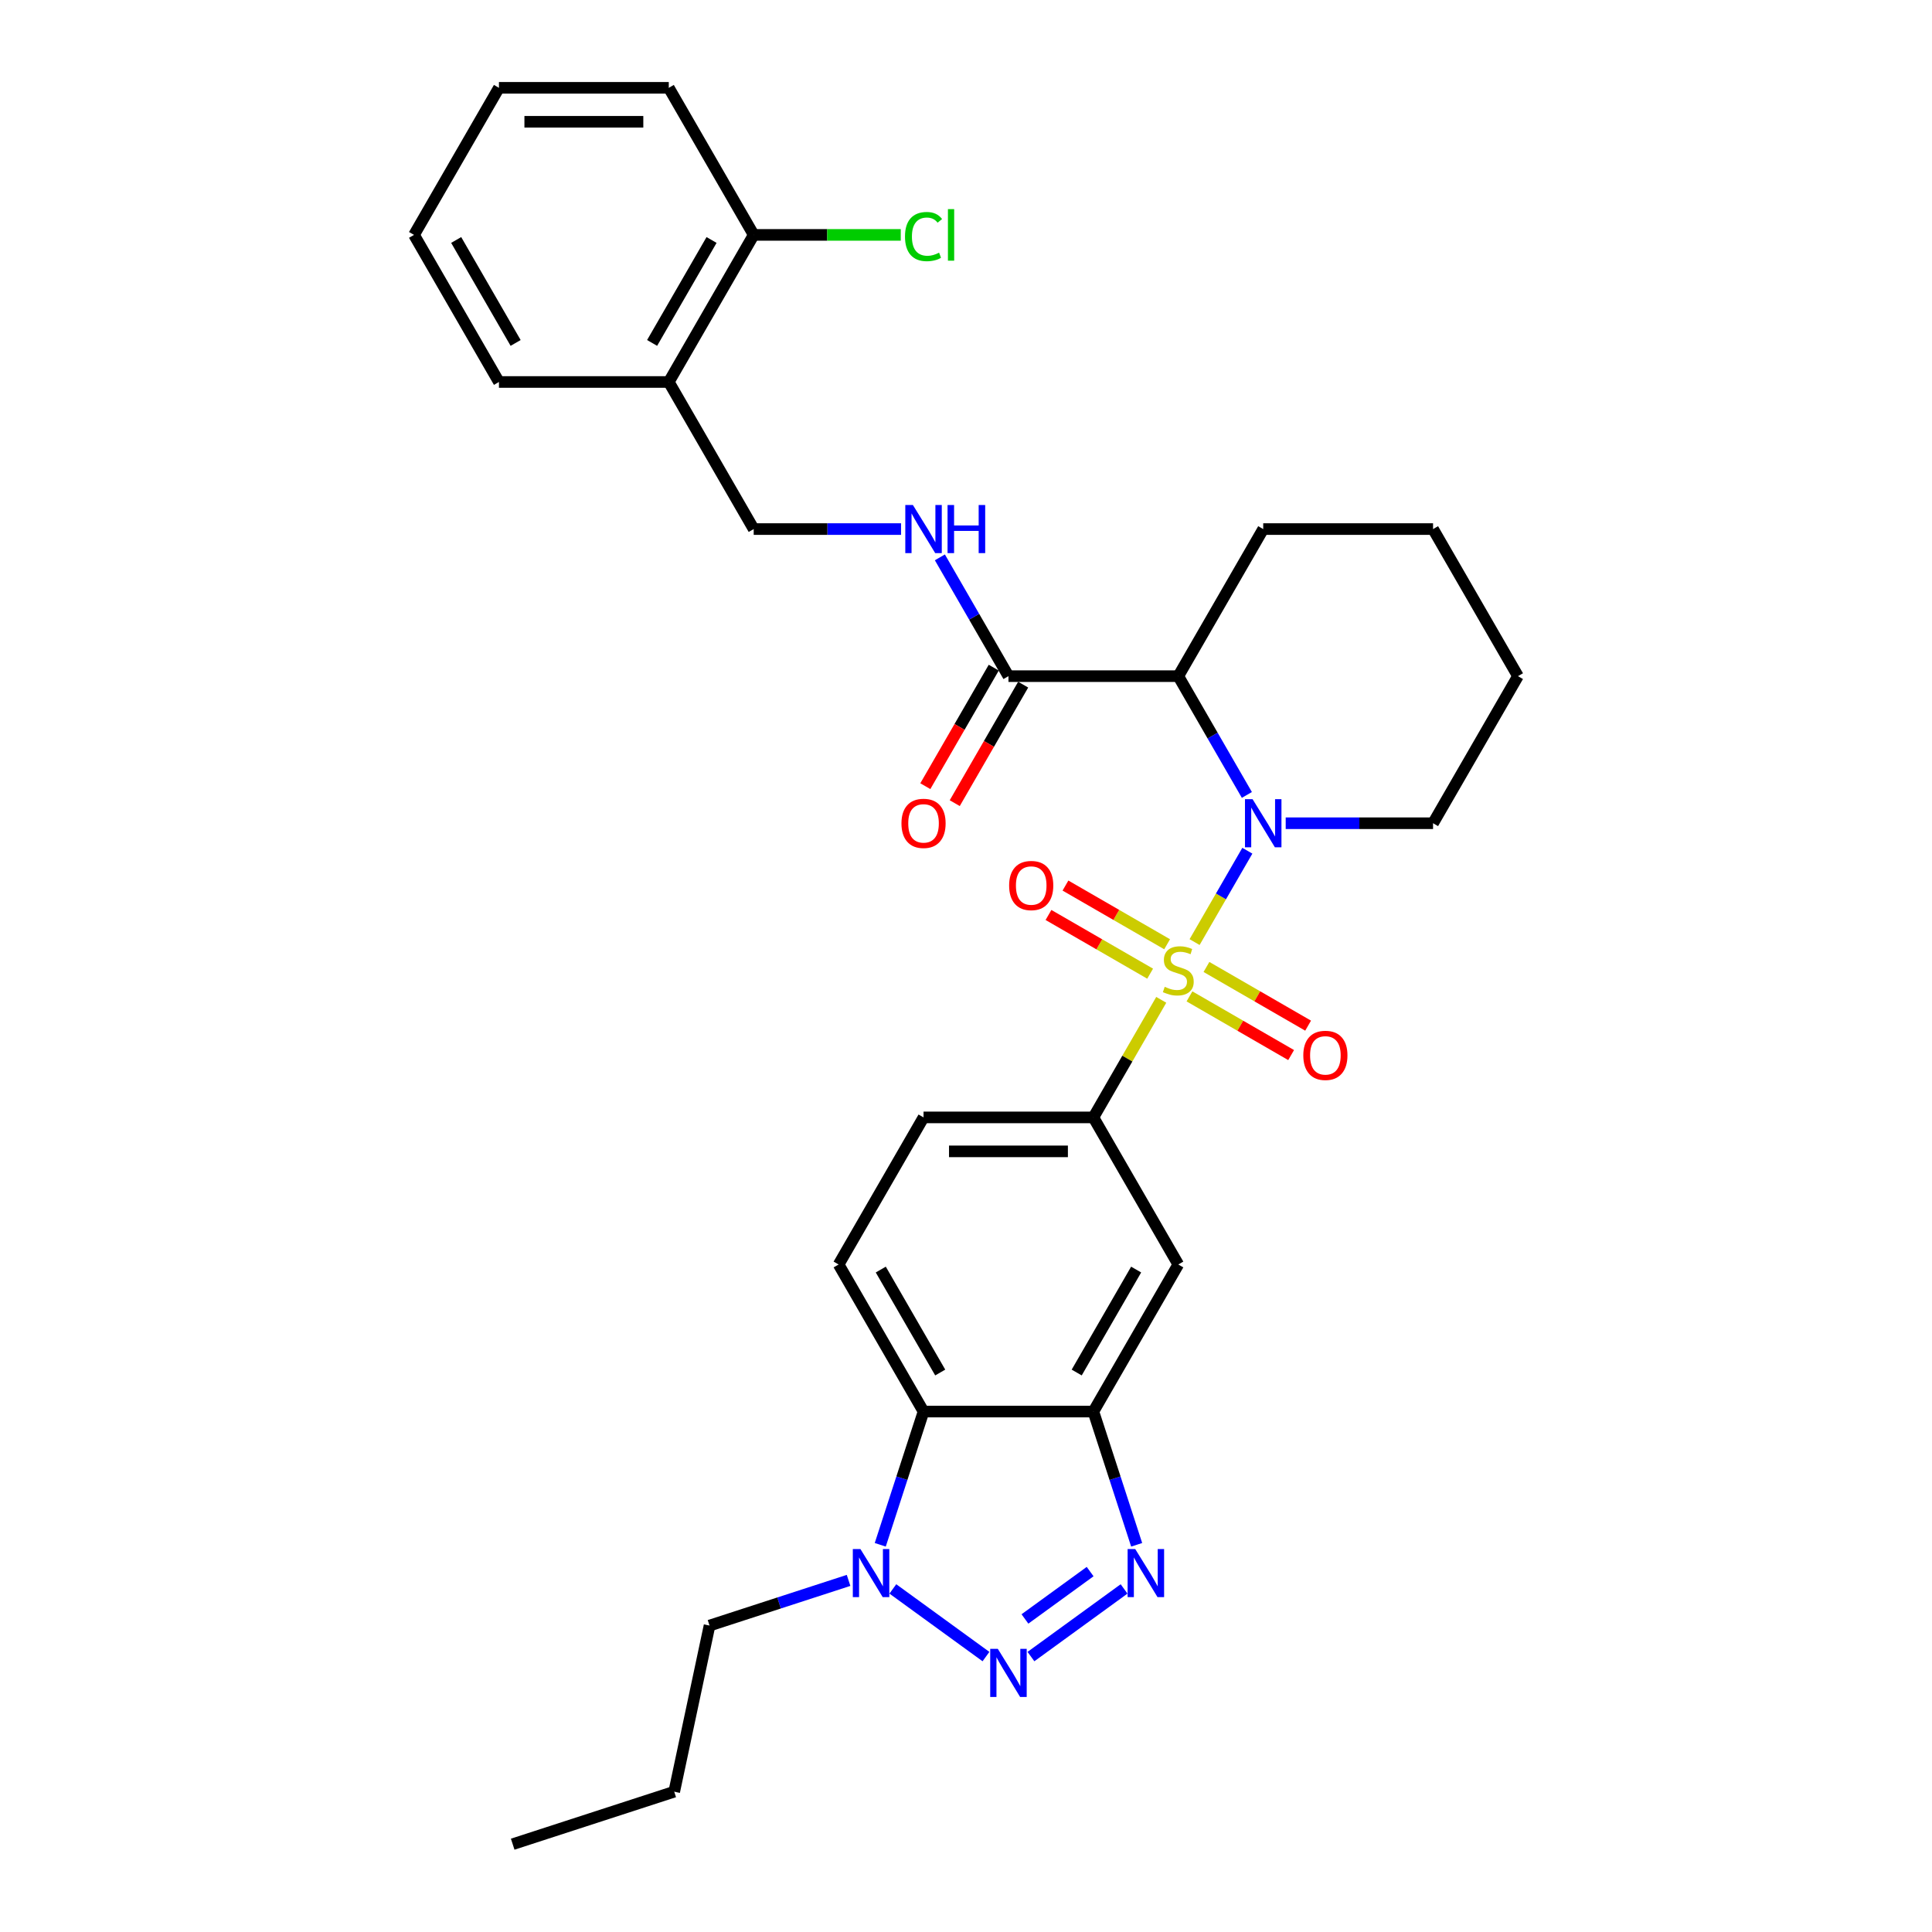 <?xml version='1.0' encoding='iso-8859-1'?>
<svg version='1.1' baseProfile='full'
              xmlns='http://www.w3.org/2000/svg'
                      xmlns:rdkit='http://www.rdkit.org/xml'
                      xmlns:xlink='http://www.w3.org/1999/xlink'
                  xml:space='preserve'
width='1000px' height='1000px' viewBox='0 0 1000 1000'>
<!-- END OF HEADER -->
<rect style='opacity:1.0;fill:#FFFFFF;stroke:none' width='1000' height='1000' x='0' y='0'> </rect>
<path class='bond-0' d='M 618.319,487.624 L 631.973,463.976' style='fill:none;fill-rule:evenodd;stroke:#CCCC00;stroke-width:6px;stroke-linecap:butt;stroke-linejoin:miter;stroke-opacity:1' />
<path class='bond-0' d='M 631.973,463.976 L 645.626,440.328' style='fill:none;fill-rule:evenodd;stroke:#0000FF;stroke-width:6px;stroke-linecap:butt;stroke-linejoin:miter;stroke-opacity:1' />
<path class='bond-6' d='M 601.063,517.513 L 583.497,547.939' style='fill:none;fill-rule:evenodd;stroke:#CCCC00;stroke-width:6px;stroke-linecap:butt;stroke-linejoin:miter;stroke-opacity:1' />
<path class='bond-6' d='M 583.497,547.939 L 565.931,578.365' style='fill:none;fill-rule:evenodd;stroke:#000000;stroke-width:6px;stroke-linecap:butt;stroke-linejoin:miter;stroke-opacity:1' />
<path class='bond-10' d='M 615.668,515.725 L 641.978,530.914' style='fill:none;fill-rule:evenodd;stroke:#CCCC00;stroke-width:6px;stroke-linecap:butt;stroke-linejoin:miter;stroke-opacity:1' />
<path class='bond-10' d='M 641.978,530.914 L 668.287,546.104' style='fill:none;fill-rule:evenodd;stroke:#FF0000;stroke-width:6px;stroke-linecap:butt;stroke-linejoin:miter;stroke-opacity:1' />
<path class='bond-10' d='M 624.459,500.499 L 650.768,515.688' style='fill:none;fill-rule:evenodd;stroke:#CCCC00;stroke-width:6px;stroke-linecap:butt;stroke-linejoin:miter;stroke-opacity:1' />
<path class='bond-10' d='M 650.768,515.688 L 677.078,530.878' style='fill:none;fill-rule:evenodd;stroke:#FF0000;stroke-width:6px;stroke-linecap:butt;stroke-linejoin:miter;stroke-opacity:1' />
<path class='bond-11' d='M 604.1,488.744 L 577.791,473.555' style='fill:none;fill-rule:evenodd;stroke:#CCCC00;stroke-width:6px;stroke-linecap:butt;stroke-linejoin:miter;stroke-opacity:1' />
<path class='bond-11' d='M 577.791,473.555 L 551.481,458.365' style='fill:none;fill-rule:evenodd;stroke:#FF0000;stroke-width:6px;stroke-linecap:butt;stroke-linejoin:miter;stroke-opacity:1' />
<path class='bond-11' d='M 595.309,503.97 L 569,488.781' style='fill:none;fill-rule:evenodd;stroke:#CCCC00;stroke-width:6px;stroke-linecap:butt;stroke-linejoin:miter;stroke-opacity:1' />
<path class='bond-11' d='M 569,488.781 L 542.691,473.591' style='fill:none;fill-rule:evenodd;stroke:#FF0000;stroke-width:6px;stroke-linecap:butt;stroke-linejoin:miter;stroke-opacity:1' />
<path class='bond-3' d='M 645.382,411.459 L 627.633,380.717' style='fill:none;fill-rule:evenodd;stroke:#0000FF;stroke-width:6px;stroke-linecap:butt;stroke-linejoin:miter;stroke-opacity:1' />
<path class='bond-3' d='M 627.633,380.717 L 609.884,349.975' style='fill:none;fill-rule:evenodd;stroke:#000000;stroke-width:6px;stroke-linecap:butt;stroke-linejoin:miter;stroke-opacity:1' />
<path class='bond-19' d='M 665.477,426.105 L 703.611,426.105' style='fill:none;fill-rule:evenodd;stroke:#0000FF;stroke-width:6px;stroke-linecap:butt;stroke-linejoin:miter;stroke-opacity:1' />
<path class='bond-19' d='M 703.611,426.105 L 741.745,426.105' style='fill:none;fill-rule:evenodd;stroke:#000000;stroke-width:6px;stroke-linecap:butt;stroke-linejoin:miter;stroke-opacity:1' />
<path class='bond-1' d='M 533.616,857.444 L 581.816,822.424' style='fill:none;fill-rule:evenodd;stroke:#0000FF;stroke-width:6px;stroke-linecap:butt;stroke-linejoin:miter;stroke-opacity:1' />
<path class='bond-1' d='M 530.512,837.967 L 564.252,813.453' style='fill:none;fill-rule:evenodd;stroke:#0000FF;stroke-width:6px;stroke-linecap:butt;stroke-linejoin:miter;stroke-opacity:1' />
<path class='bond-33' d='M 510.338,857.444 L 462.138,822.424' style='fill:none;fill-rule:evenodd;stroke:#0000FF;stroke-width:6px;stroke-linecap:butt;stroke-linejoin:miter;stroke-opacity:1' />
<path class='bond-2' d='M 588.337,799.584 L 577.134,765.104' style='fill:none;fill-rule:evenodd;stroke:#0000FF;stroke-width:6px;stroke-linecap:butt;stroke-linejoin:miter;stroke-opacity:1' />
<path class='bond-2' d='M 577.134,765.104 L 565.931,730.625' style='fill:none;fill-rule:evenodd;stroke:#000000;stroke-width:6px;stroke-linecap:butt;stroke-linejoin:miter;stroke-opacity:1' />
<path class='bond-8' d='M 609.884,349.975 L 521.977,349.975' style='fill:none;fill-rule:evenodd;stroke:#000000;stroke-width:6px;stroke-linecap:butt;stroke-linejoin:miter;stroke-opacity:1' />
<path class='bond-21' d='M 609.884,349.975 L 653.838,273.845' style='fill:none;fill-rule:evenodd;stroke:#000000;stroke-width:6px;stroke-linecap:butt;stroke-linejoin:miter;stroke-opacity:1' />
<path class='bond-4' d='M 565.931,730.625 L 609.884,654.495' style='fill:none;fill-rule:evenodd;stroke:#000000;stroke-width:6px;stroke-linecap:butt;stroke-linejoin:miter;stroke-opacity:1' />
<path class='bond-4' d='M 557.298,710.414 L 588.065,657.123' style='fill:none;fill-rule:evenodd;stroke:#000000;stroke-width:6px;stroke-linecap:butt;stroke-linejoin:miter;stroke-opacity:1' />
<path class='bond-31' d='M 565.931,730.625 L 478.023,730.625' style='fill:none;fill-rule:evenodd;stroke:#000000;stroke-width:6px;stroke-linecap:butt;stroke-linejoin:miter;stroke-opacity:1' />
<path class='bond-5' d='M 455.617,799.584 L 466.82,765.104' style='fill:none;fill-rule:evenodd;stroke:#0000FF;stroke-width:6px;stroke-linecap:butt;stroke-linejoin:miter;stroke-opacity:1' />
<path class='bond-5' d='M 466.82,765.104 L 478.023,730.625' style='fill:none;fill-rule:evenodd;stroke:#000000;stroke-width:6px;stroke-linecap:butt;stroke-linejoin:miter;stroke-opacity:1' />
<path class='bond-22' d='M 439.219,818.011 L 403.236,829.703' style='fill:none;fill-rule:evenodd;stroke:#0000FF;stroke-width:6px;stroke-linecap:butt;stroke-linejoin:miter;stroke-opacity:1' />
<path class='bond-22' d='M 403.236,829.703 L 367.253,841.394' style='fill:none;fill-rule:evenodd;stroke:#000000;stroke-width:6px;stroke-linecap:butt;stroke-linejoin:miter;stroke-opacity:1' />
<path class='bond-9' d='M 565.931,578.365 L 609.884,654.495' style='fill:none;fill-rule:evenodd;stroke:#000000;stroke-width:6px;stroke-linecap:butt;stroke-linejoin:miter;stroke-opacity:1' />
<path class='bond-15' d='M 565.931,578.365 L 478.023,578.365' style='fill:none;fill-rule:evenodd;stroke:#000000;stroke-width:6px;stroke-linecap:butt;stroke-linejoin:miter;stroke-opacity:1' />
<path class='bond-15' d='M 552.744,595.946 L 491.209,595.946' style='fill:none;fill-rule:evenodd;stroke:#000000;stroke-width:6px;stroke-linecap:butt;stroke-linejoin:miter;stroke-opacity:1' />
<path class='bond-7' d='M 478.023,730.625 L 434.069,654.495' style='fill:none;fill-rule:evenodd;stroke:#000000;stroke-width:6px;stroke-linecap:butt;stroke-linejoin:miter;stroke-opacity:1' />
<path class='bond-7' d='M 486.656,710.414 L 455.889,657.123' style='fill:none;fill-rule:evenodd;stroke:#000000;stroke-width:6px;stroke-linecap:butt;stroke-linejoin:miter;stroke-opacity:1' />
<path class='bond-12' d='M 521.977,349.975 L 504.228,319.232' style='fill:none;fill-rule:evenodd;stroke:#000000;stroke-width:6px;stroke-linecap:butt;stroke-linejoin:miter;stroke-opacity:1' />
<path class='bond-12' d='M 504.228,319.232 L 486.479,288.49' style='fill:none;fill-rule:evenodd;stroke:#0000FF;stroke-width:6px;stroke-linecap:butt;stroke-linejoin:miter;stroke-opacity:1' />
<path class='bond-17' d='M 514.364,345.579 L 496.655,376.251' style='fill:none;fill-rule:evenodd;stroke:#000000;stroke-width:6px;stroke-linecap:butt;stroke-linejoin:miter;stroke-opacity:1' />
<path class='bond-17' d='M 496.655,376.251 L 478.947,406.923' style='fill:none;fill-rule:evenodd;stroke:#FF0000;stroke-width:6px;stroke-linecap:butt;stroke-linejoin:miter;stroke-opacity:1' />
<path class='bond-17' d='M 529.59,354.37 L 511.881,385.042' style='fill:none;fill-rule:evenodd;stroke:#000000;stroke-width:6px;stroke-linecap:butt;stroke-linejoin:miter;stroke-opacity:1' />
<path class='bond-17' d='M 511.881,385.042 L 494.173,415.714' style='fill:none;fill-rule:evenodd;stroke:#FF0000;stroke-width:6px;stroke-linecap:butt;stroke-linejoin:miter;stroke-opacity:1' />
<path class='bond-16' d='M 466.384,273.845 L 428.25,273.845' style='fill:none;fill-rule:evenodd;stroke:#0000FF;stroke-width:6px;stroke-linecap:butt;stroke-linejoin:miter;stroke-opacity:1' />
<path class='bond-16' d='M 428.25,273.845 L 390.116,273.845' style='fill:none;fill-rule:evenodd;stroke:#000000;stroke-width:6px;stroke-linecap:butt;stroke-linejoin:miter;stroke-opacity:1' />
<path class='bond-13' d='M 434.069,654.495 L 478.023,578.365' style='fill:none;fill-rule:evenodd;stroke:#000000;stroke-width:6px;stroke-linecap:butt;stroke-linejoin:miter;stroke-opacity:1' />
<path class='bond-14' d='M 346.162,197.715 L 390.116,273.845' style='fill:none;fill-rule:evenodd;stroke:#000000;stroke-width:6px;stroke-linecap:butt;stroke-linejoin:miter;stroke-opacity:1' />
<path class='bond-18' d='M 346.162,197.715 L 390.116,121.585' style='fill:none;fill-rule:evenodd;stroke:#000000;stroke-width:6px;stroke-linecap:butt;stroke-linejoin:miter;stroke-opacity:1' />
<path class='bond-18' d='M 337.529,177.504 L 368.297,124.213' style='fill:none;fill-rule:evenodd;stroke:#000000;stroke-width:6px;stroke-linecap:butt;stroke-linejoin:miter;stroke-opacity:1' />
<path class='bond-23' d='M 346.162,197.715 L 258.255,197.715' style='fill:none;fill-rule:evenodd;stroke:#000000;stroke-width:6px;stroke-linecap:butt;stroke-linejoin:miter;stroke-opacity:1' />
<path class='bond-20' d='M 390.116,121.585 L 428.171,121.585' style='fill:none;fill-rule:evenodd;stroke:#000000;stroke-width:6px;stroke-linecap:butt;stroke-linejoin:miter;stroke-opacity:1' />
<path class='bond-20' d='M 428.171,121.585 L 466.226,121.585' style='fill:none;fill-rule:evenodd;stroke:#00CC00;stroke-width:6px;stroke-linecap:butt;stroke-linejoin:miter;stroke-opacity:1' />
<path class='bond-24' d='M 390.116,121.585 L 346.162,45.455' style='fill:none;fill-rule:evenodd;stroke:#000000;stroke-width:6px;stroke-linecap:butt;stroke-linejoin:miter;stroke-opacity:1' />
<path class='bond-26' d='M 741.745,426.105 L 785.699,349.975' style='fill:none;fill-rule:evenodd;stroke:#000000;stroke-width:6px;stroke-linecap:butt;stroke-linejoin:miter;stroke-opacity:1' />
<path class='bond-32' d='M 653.838,273.845 L 741.745,273.845' style='fill:none;fill-rule:evenodd;stroke:#000000;stroke-width:6px;stroke-linecap:butt;stroke-linejoin:miter;stroke-opacity:1' />
<path class='bond-25' d='M 367.253,841.394 L 348.976,927.381' style='fill:none;fill-rule:evenodd;stroke:#000000;stroke-width:6px;stroke-linecap:butt;stroke-linejoin:miter;stroke-opacity:1' />
<path class='bond-28' d='M 258.255,197.715 L 214.301,121.585' style='fill:none;fill-rule:evenodd;stroke:#000000;stroke-width:6px;stroke-linecap:butt;stroke-linejoin:miter;stroke-opacity:1' />
<path class='bond-28' d='M 266.888,177.504 L 236.12,124.213' style='fill:none;fill-rule:evenodd;stroke:#000000;stroke-width:6px;stroke-linecap:butt;stroke-linejoin:miter;stroke-opacity:1' />
<path class='bond-34' d='M 346.162,45.455 L 258.255,45.455' style='fill:none;fill-rule:evenodd;stroke:#000000;stroke-width:6px;stroke-linecap:butt;stroke-linejoin:miter;stroke-opacity:1' />
<path class='bond-34' d='M 332.976,63.036 L 271.441,63.036' style='fill:none;fill-rule:evenodd;stroke:#000000;stroke-width:6px;stroke-linecap:butt;stroke-linejoin:miter;stroke-opacity:1' />
<path class='bond-29' d='M 348.976,927.381 L 265.372,954.545' style='fill:none;fill-rule:evenodd;stroke:#000000;stroke-width:6px;stroke-linecap:butt;stroke-linejoin:miter;stroke-opacity:1' />
<path class='bond-27' d='M 785.699,349.975 L 741.745,273.845' style='fill:none;fill-rule:evenodd;stroke:#000000;stroke-width:6px;stroke-linecap:butt;stroke-linejoin:miter;stroke-opacity:1' />
<path class='bond-30' d='M 214.301,121.585 L 258.255,45.455' style='fill:none;fill-rule:evenodd;stroke:#000000;stroke-width:6px;stroke-linecap:butt;stroke-linejoin:miter;stroke-opacity:1' />
<path  class='atom-0' d='M 602.852 510.779
Q 603.133 510.885, 604.293 511.377
Q 605.454 511.869, 606.72 512.186
Q 608.021 512.467, 609.286 512.467
Q 611.642 512.467, 613.014 511.342
Q 614.385 510.181, 614.385 508.177
Q 614.385 506.806, 613.682 505.962
Q 613.014 505.118, 611.959 504.661
Q 610.904 504.204, 609.146 503.676
Q 606.93 503.008, 605.594 502.375
Q 604.293 501.742, 603.344 500.406
Q 602.43 499.07, 602.43 496.819
Q 602.43 493.69, 604.539 491.756
Q 606.684 489.822, 610.904 489.822
Q 613.787 489.822, 617.057 491.193
L 616.249 493.901
Q 613.26 492.67, 611.009 492.67
Q 608.583 492.67, 607.247 493.69
Q 605.911 494.674, 605.946 496.397
Q 605.946 497.734, 606.614 498.542
Q 607.317 499.351, 608.302 499.808
Q 609.322 500.265, 611.009 500.793
Q 613.26 501.496, 614.596 502.199
Q 615.932 502.903, 616.882 504.344
Q 617.866 505.751, 617.866 508.177
Q 617.866 511.623, 615.545 513.487
Q 613.26 515.315, 609.427 515.315
Q 607.212 515.315, 605.524 514.823
Q 603.871 514.366, 601.902 513.557
L 602.852 510.779
' fill='#CCCC00'/>
<path  class='atom-1' d='M 648.335 413.657
L 656.493 426.843
Q 657.301 428.144, 658.602 430.5
Q 659.903 432.856, 659.974 432.996
L 659.974 413.657
L 663.279 413.657
L 663.279 438.552
L 659.868 438.552
L 651.113 424.135
Q 650.093 422.448, 649.003 420.514
Q 647.948 418.58, 647.632 417.982
L 647.632 438.552
L 644.397 438.552
L 644.397 413.657
L 648.335 413.657
' fill='#0000FF'/>
<path  class='atom-2' d='M 516.474 853.452
L 524.632 866.638
Q 525.44 867.939, 526.741 870.295
Q 528.042 872.651, 528.113 872.792
L 528.113 853.452
L 531.418 853.452
L 531.418 878.348
L 528.007 878.348
L 519.252 863.931
Q 518.232 862.243, 517.142 860.309
Q 516.087 858.375, 515.771 857.777
L 515.771 878.348
L 512.536 878.348
L 512.536 853.452
L 516.474 853.452
' fill='#0000FF'/>
<path  class='atom-3' d='M 587.592 801.782
L 595.75 814.968
Q 596.559 816.269, 597.86 818.625
Q 599.161 820.981, 599.231 821.121
L 599.231 801.782
L 602.537 801.782
L 602.537 826.677
L 599.126 826.677
L 590.37 812.26
Q 589.351 810.572, 588.26 808.638
Q 587.206 806.704, 586.889 806.107
L 586.889 826.677
L 583.654 826.677
L 583.654 801.782
L 587.592 801.782
' fill='#0000FF'/>
<path  class='atom-6' d='M 445.355 801.782
L 453.513 814.968
Q 454.322 816.269, 455.623 818.625
Q 456.924 820.981, 456.994 821.121
L 456.994 801.782
L 460.3 801.782
L 460.3 826.677
L 456.889 826.677
L 448.133 812.26
Q 447.113 810.572, 446.023 808.638
Q 444.969 806.704, 444.652 806.107
L 444.652 826.677
L 441.417 826.677
L 441.417 801.782
L 445.355 801.782
' fill='#0000FF'/>
<path  class='atom-11' d='M 674.586 546.259
Q 674.586 540.281, 677.54 536.94
Q 680.494 533.6, 686.014 533.6
Q 691.535 533.6, 694.488 536.94
Q 697.442 540.281, 697.442 546.259
Q 697.442 552.307, 694.453 555.753
Q 691.464 559.163, 686.014 559.163
Q 680.529 559.163, 677.54 555.753
Q 674.586 552.342, 674.586 546.259
M 686.014 556.35
Q 689.812 556.35, 691.851 553.819
Q 693.926 551.252, 693.926 546.259
Q 693.926 541.371, 691.851 538.909
Q 689.812 536.413, 686.014 536.413
Q 682.217 536.413, 680.142 538.874
Q 678.103 541.336, 678.103 546.259
Q 678.103 551.287, 680.142 553.819
Q 682.217 556.35, 686.014 556.35
' fill='#FF0000'/>
<path  class='atom-12' d='M 522.326 458.351
Q 522.326 452.373, 525.28 449.033
Q 528.234 445.693, 533.754 445.693
Q 539.275 445.693, 542.228 449.033
Q 545.182 452.373, 545.182 458.351
Q 545.182 464.399, 542.193 467.845
Q 539.204 471.256, 533.754 471.256
Q 528.269 471.256, 525.28 467.845
Q 522.326 464.434, 522.326 458.351
M 533.754 468.443
Q 537.552 468.443, 539.591 465.911
Q 541.666 463.344, 541.666 458.351
Q 541.666 453.464, 539.591 451.002
Q 537.552 448.506, 533.754 448.506
Q 529.957 448.506, 527.882 450.967
Q 525.843 453.428, 525.843 458.351
Q 525.843 463.379, 527.882 465.911
Q 529.957 468.443, 533.754 468.443
' fill='#FF0000'/>
<path  class='atom-13' d='M 472.52 261.397
L 480.678 274.583
Q 481.487 275.884, 482.788 278.24
Q 484.089 280.596, 484.159 280.736
L 484.159 261.397
L 487.464 261.397
L 487.464 286.292
L 484.054 286.292
L 475.298 271.875
Q 474.278 270.188, 473.188 268.254
Q 472.133 266.32, 471.817 265.722
L 471.817 286.292
L 468.582 286.292
L 468.582 261.397
L 472.52 261.397
' fill='#0000FF'/>
<path  class='atom-13' d='M 490.453 261.397
L 493.829 261.397
L 493.829 271.981
L 506.558 271.981
L 506.558 261.397
L 509.934 261.397
L 509.934 286.292
L 506.558 286.292
L 506.558 274.794
L 493.829 274.794
L 493.829 286.292
L 490.453 286.292
L 490.453 261.397
' fill='#0000FF'/>
<path  class='atom-18' d='M 466.595 426.175
Q 466.595 420.197, 469.549 416.857
Q 472.503 413.516, 478.023 413.516
Q 483.544 413.516, 486.497 416.857
Q 489.451 420.197, 489.451 426.175
Q 489.451 432.223, 486.462 435.669
Q 483.473 439.08, 478.023 439.08
Q 472.538 439.08, 469.549 435.669
Q 466.595 432.258, 466.595 426.175
M 478.023 436.267
Q 481.821 436.267, 483.86 433.735
Q 485.935 431.168, 485.935 426.175
Q 485.935 421.287, 483.86 418.826
Q 481.821 416.329, 478.023 416.329
Q 474.226 416.329, 472.151 418.791
Q 470.112 421.252, 470.112 426.175
Q 470.112 431.203, 472.151 433.735
Q 474.226 436.267, 478.023 436.267
' fill='#FF0000'/>
<path  class='atom-21' d='M 468.424 122.446
Q 468.424 116.257, 471.307 113.022
Q 474.226 109.752, 479.746 109.752
Q 484.88 109.752, 487.623 113.374
L 485.302 115.273
Q 483.298 112.636, 479.746 112.636
Q 475.984 112.636, 473.979 115.167
Q 472.01 117.664, 472.01 122.446
Q 472.01 127.369, 474.05 129.901
Q 476.124 132.432, 480.133 132.432
Q 482.876 132.432, 486.075 130.78
L 487.06 133.417
Q 485.759 134.261, 483.79 134.753
Q 481.821 135.245, 479.641 135.245
Q 474.226 135.245, 471.307 131.94
Q 468.424 128.635, 468.424 122.446
' fill='#00CC00'/>
<path  class='atom-21' d='M 490.647 108.24
L 493.882 108.24
L 493.882 134.929
L 490.647 134.929
L 490.647 108.24
' fill='#00CC00'/>
</svg>
